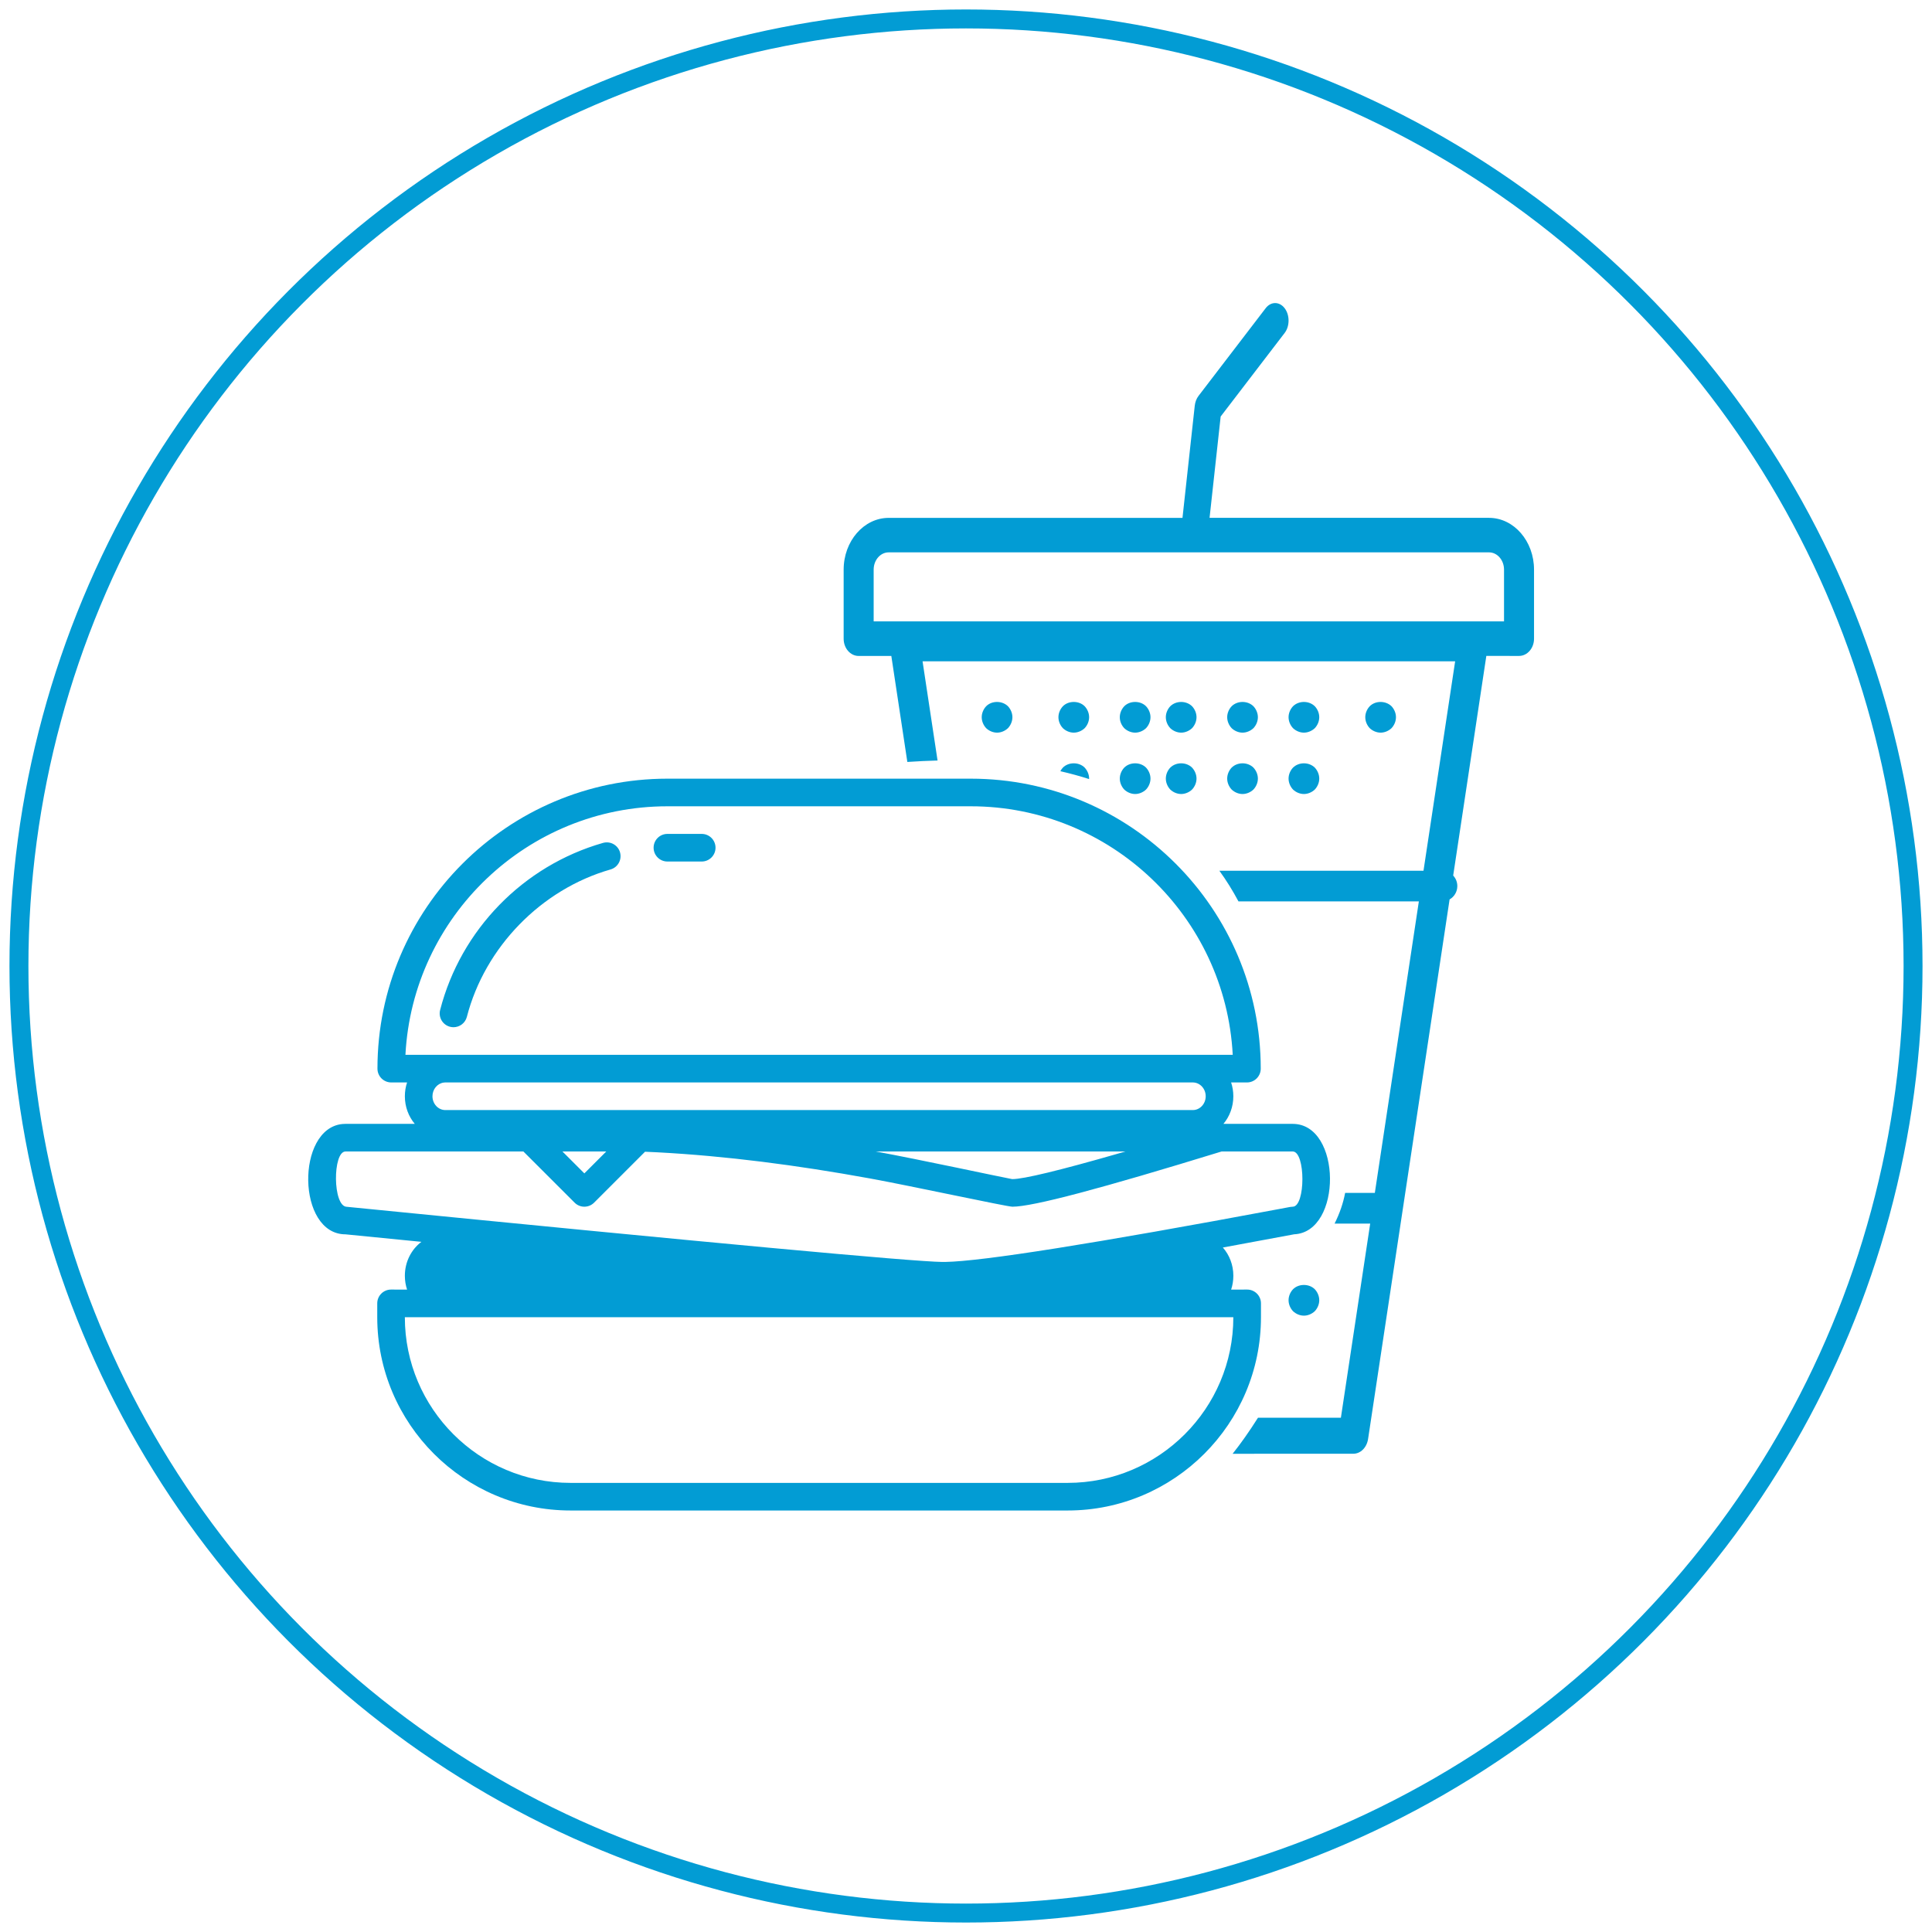 <svg height="102" viewBox="0 0 102 102" width="102" xmlns="http://www.w3.org/2000/svg"><g fill="none"><g fill="#029cd4" transform="translate(16 16)"><path d="m51.822.271c.277.362.277.947 0 1.309l-3.377 4.41-.586 5.349 14.753.001c1.311 0 2.377 1.226 2.377 2.734v3.645c0 .503-.355.911-.792.911l-1.726-.001-1.75 11.596c.135.145.218.34.218.555 0 .302-.164.566-.408.705l-4.303 28.484c-.068.452-.395.781-.777.781l-6.375.002c.433-.543.88-1.177 1.339-1.903l4.377-.001 1.547-10.249-1.88 0c.27-.54.455-1.08.557-1.62l1.568-0 2.324-15.39-9.524-0c-.305-.573-.641-1.113-1.008-1.619l10.777-0 1.671-11.057h-28.118l.792 5.238c-.52.014-1.052.039-1.595.076l-.846-5.597-1.725.001c-.438 0-.792-.408-.792-.911v-3.645c0-1.507 1.066-2.734 2.377-2.734l15.512-.001.647-5.916c.021-.198.092-.382.2-.523l3.544-4.629c.277-.362.725-.362 1.002 0zm1.593 51.795c.146.155.235.367.235.579 0 .212-.089.424-.235.579-.154.146-.365.236-.575.236-.211 0-.421-.09-.575-.236-.146-.155-.235-.367-.235-.579 0-.212.089-.424.235-.579.299-.302.85-.302 1.15 0zm-6.48-27.54c.146.155.235.367.235.579 0 .212-.089.424-.235.579-.154.146-.365.236-.575.236-.211 0-.421-.09-.575-.236-.146-.155-.235-.367-.235-.579 0-.212.089-.424.235-.579.308-.302.842-.302 1.15 0zm3.24 0c.146.155.235.367.235.579 0 .212-.089.424-.235.579-.154.146-.365.236-.575.236-.211 0-.421-.09-.575-.236-.146-.155-.235-.367-.235-.579 0-.212.089-.424.235-.579.308-.302.842-.302 1.15 0zm-5.67 0c.146.155.235.367.235.579 0 .212-.089.424-.235.579-.154.146-.365.236-.575.236-.211 0-.421-.09-.575-.236-.146-.155-.235-.367-.235-.579 0-.212.089-.424.235-.579.299-.302.85-.302 1.15 0zm8.91 0c.146.155.235.367.235.579 0 .212-.089.424-.235.579-.154.146-.365.236-.575.236-.211 0-.421-.09-.575-.236-.146-.155-.235-.367-.235-.579 0-.212.089-.424.235-.579.308-.302.842-.302 1.15 0zm-12.15 0c.146.155.235.367.235.579l-.001.026c-.488-.157-.994-.295-1.517-.415.035-.07.08-.133.133-.19.299-.302.85-.302 1.15 0zm5.67-3.24c.146.155.235.367.235.579 0 .212-.089.424-.235.579-.154.146-.365.236-.575.236-.211 0-.421-.09-.575-.236-.146-.155-.235-.367-.235-.579 0-.212.089-.424.235-.579.308-.302.842-.302 1.15 0zm3.24 0c.146.155.235.367.235.579 0 .212-.089.424-.235.579-.154.146-.365.236-.575.236-.211 0-.421-.09-.575-.236-.146-.155-.235-.367-.235-.579 0-.212.089-.424.235-.579.308-.302.842-.302 1.15 0zm-5.67 0c.146.155.235.367.235.579 0 .212-.089.424-.235.579-.154.146-.365.236-.575.236-.211 0-.421-.09-.575-.236-.146-.155-.235-.359-.235-.579 0-.212.089-.424.235-.579.299-.302.85-.302 1.15 0zm8.91 0c.146.155.235.367.235.579 0 .212-.089.424-.235.579-.154.146-.365.236-.575.236-.211 0-.421-.09-.575-.236-.146-.155-.235-.367-.235-.579 0-.212.089-.424.235-.579.308-.302.842-.302 1.15 0zm4.05 0c.146.155.235.367.235.579 0 .212-.089.424-.235.579-.154.146-.365.236-.575.236-.211 0-.421-.09-.575-.236-.146-.155-.235-.367-.235-.579 0-.212.089-.424.235-.579.299-.302.842-.302 1.15 0zm-16.2 0c.146.155.235.367.235.579 0 .212-.089.424-.235.579-.154.146-.365.236-.575.236-.211 0-.421-.09-.575-.236-.146-.155-.235-.367-.235-.579 0-.212.089-.424.235-.579.299-.302.85-.302 1.15 0zm-4.05 0c.146.155.235.367.235.579 0 .212-.089.424-.235.579-.154.146-.365.236-.575.236-.211 0-.421-.09-.575-.236-.146-.155-.235-.367-.235-.579 0-.212.089-.424.235-.579.299-.302.842-.302 1.15 0zm25.398-8.124h-31.696c-.437 0-.792.409-.792.911v2.734h33.28v-2.734c0-.502-.356-.911-.792-.911z"/><path d="m35.252 0c8.441 0 15.309 6.867 15.309 15.309 0 .403-.326.729-.729.729l-.835-0c.076.228.117.474.117.729 0 .56-.198 1.071-.523 1.458l3.656 0c2.601 0 2.626 5.718.077 5.83-1.323.248-2.578.481-3.763.698.344.391.554.915.554 1.491 0 .256-.041.502-.117.73l.846-.001c.403 0 .729.326.729.729v.729c0 5.628-4.578 10.206-10.206 10.206h-26.244c-5.628 0-10.206-4.578-10.206-10.206v-.729c0-.403.326-.729.729-.729l.846.001c-.076-.228-.117-.474-.117-.73 0-.74.346-1.395.874-1.791-1.29-.127-2.626-.259-4.007-.396-2.572 0-2.625-5.592-.161-5.825l.161-.007 3.656-0c-.325-.387-.523-.898-.523-1.458 0-.256.041-.501.117-.729l-.835 0c-.403 0-.729-.326-.729-.729 0-8.442 6.868-15.309 15.309-15.309zm13.862 28.431h-43.74c0 4.824 3.924 8.748 8.748 8.748h26.244c4.824 0 8.748-3.924 8.748-8.748zm-37.482-8.749-9.391.001c-.683 0-.683 2.916.072 2.92 19.299 1.916 29.848 2.892 31.444 2.912l.151-.001c1.955-.033 7.881-.97 17.667-2.802l.538-.101.135-.013c.683 0 .683-2.916 0-2.916l-3.027-.001.001.001h-.726c-6.371 1.959-9.967 2.916-11.045 2.916-.288 0-5.328-1.092-7.535-1.494-3.863-.703-7.584-1.184-11.195-1.377l-.667-.031-2.688 2.688c-.142.142-.329.214-.515.214s-.373-.071-.515-.214zm22.252.001-3.644-0c2.289.42 6.617 1.353 7.156 1.45l.054.008c.589 0 2.493-.458 5.626-1.36l.34-.098h-9.064zm-17.876-.001h-2.314l1.157 1.157zm32.489 0h-.106l-.006.001h.11zm-1.508-3.644-39.49-0-.079.007c-.332.048-.588.354-.588.722 0 .402.305.729.68.729h39.463c.375 0 .68-.327.68-.729 0-.397-.298-.721-.667-.729zm-11.737-14.58h-16.015c-7.393 0-13.452 5.822-13.832 13.122l1.995 0c.008-0.0.016-0.0.024-0h39.639.023 1.996c-.38-7.3-6.439-13.122-13.832-13.122zm-18.518 2.434c.11.387-.114.791-.5.901-3.658 1.046-6.635 4.1-7.586 7.782-.085.329-.381.547-.705.547-.061 0-.122-.007-.183-.023-.39-.101-.624-.498-.523-.888 1.093-4.237 4.388-7.616 8.596-8.819.392-.112.791.114.902.5zm4.313-.976c.403 0 .729.326.729.729s-.326.729-.729.729h-1.811c-.403 0-.729-.326-.729-.729s.326-.729.729-.729z" transform="translate(0 25.11)"/></g><circle cx="51" cy="51" r="50" stroke="#029cd4"/></g></svg>
